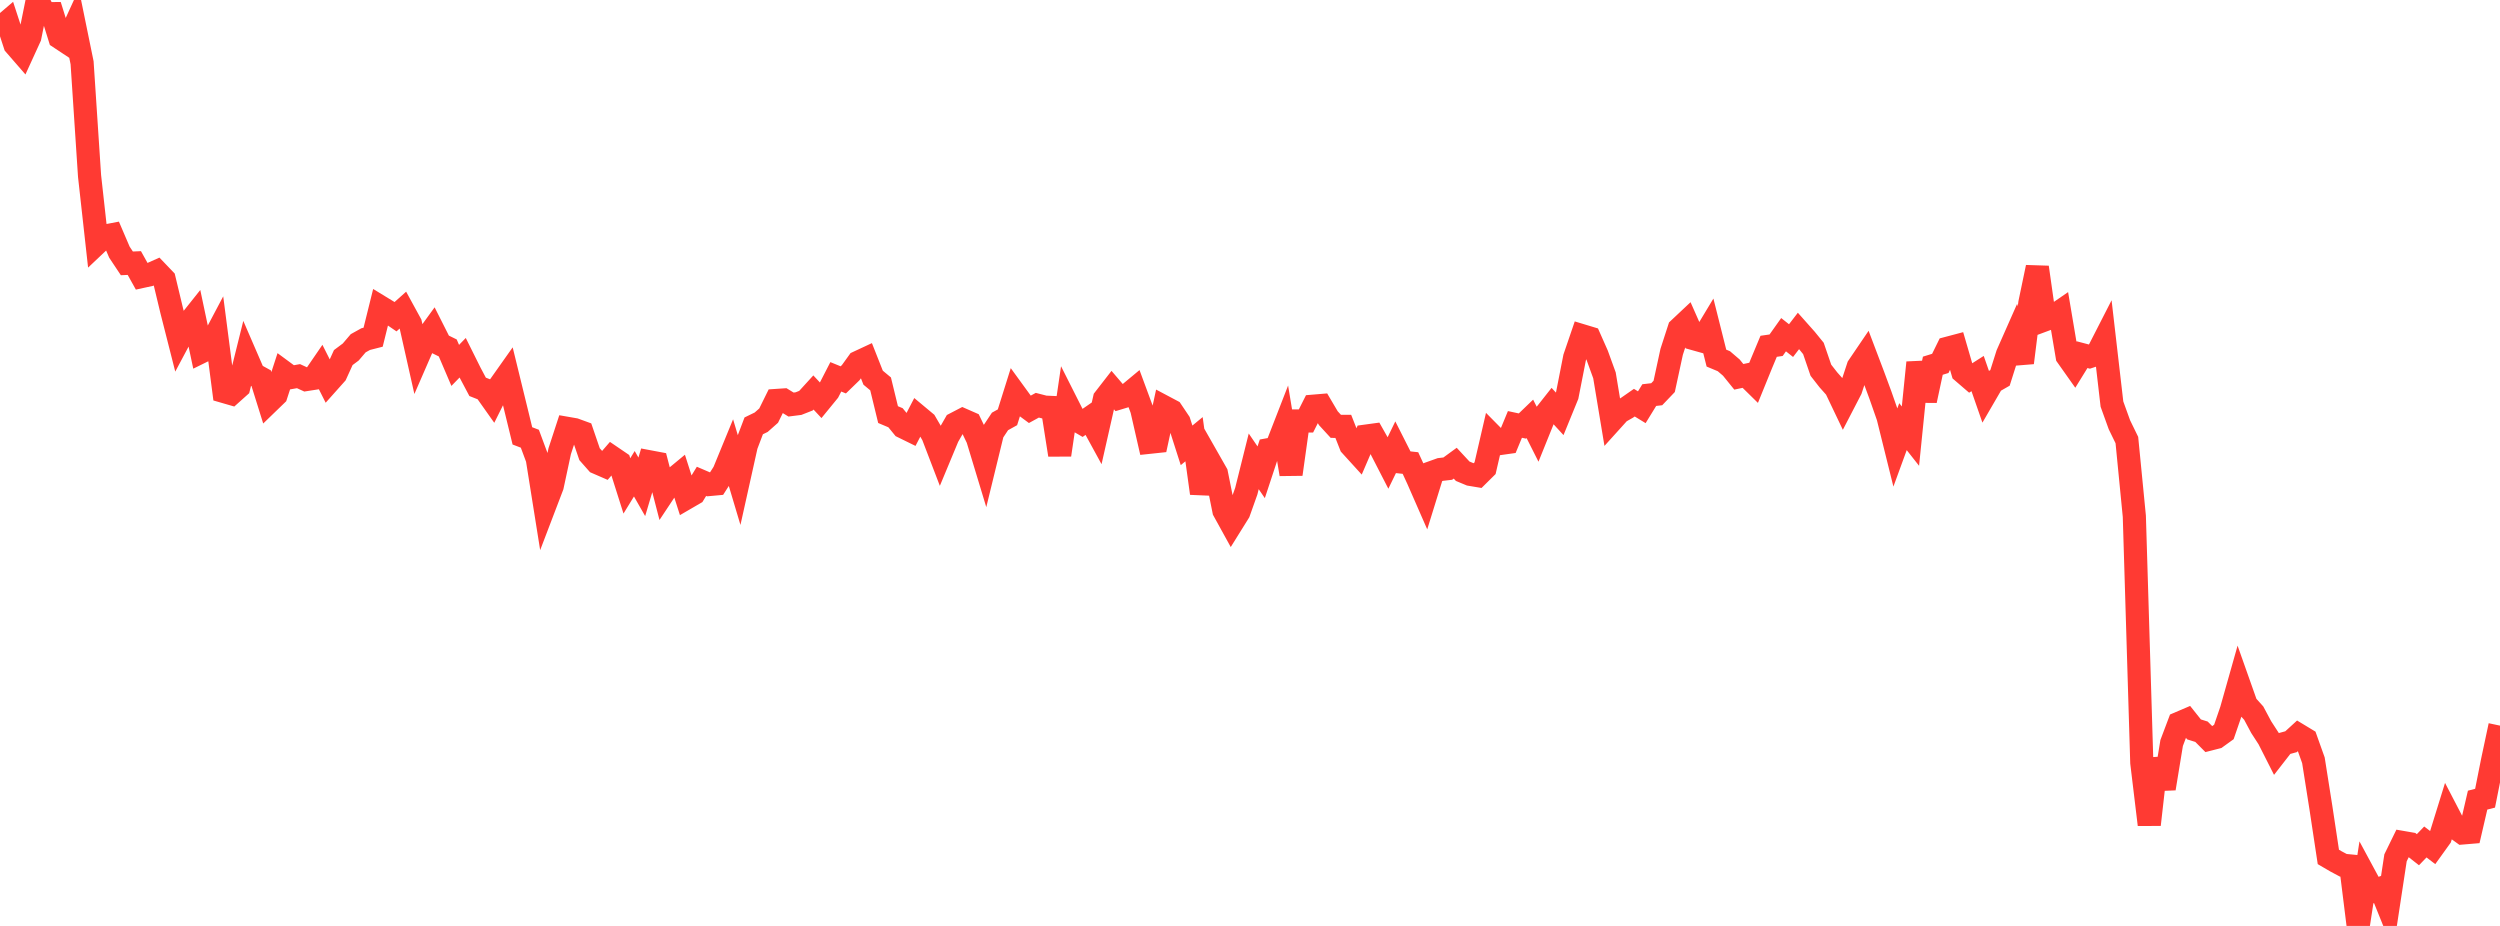 <?xml version="1.0" standalone="no"?>
<!DOCTYPE svg PUBLIC "-//W3C//DTD SVG 1.1//EN" "http://www.w3.org/Graphics/SVG/1.1/DTD/svg11.dtd">

<svg width="135" height="50" viewBox="0 0 135 50" preserveAspectRatio="none" 
  xmlns="http://www.w3.org/2000/svg"
  xmlns:xlink="http://www.w3.org/1999/xlink">


<polyline points="0.0, 1.524 0.403, 1.18 0.806, 2.414 1.209, 2.878 1.612, 1.997 2.015, 0.0 2.418, 0.739 2.821, 0.736 3.224, 2.031 3.627, 2.298 4.03, 1.419 4.433, 3.39 4.836, 9.503 5.239, 13.134 5.642, 12.753 6.045, 12.676 6.448, 13.616 6.851, 14.222 7.254, 14.204 7.657, 14.929 8.06, 14.841 8.463, 14.661 8.866, 15.082 9.269, 16.762 9.672, 18.348 10.075, 17.592 10.478, 17.086 10.881, 18.993 11.284, 18.795 11.687, 18.033 12.09, 21.139 12.493, 21.256 12.896, 20.895 13.299, 19.273 13.701, 20.202 14.104, 20.425 14.507, 21.715 14.91, 21.325 15.313, 20.087 15.716, 20.384 16.119, 20.312 16.522, 20.497 16.925, 20.434 17.328, 19.846 17.731, 20.646 18.134, 20.194 18.537, 19.309 18.94, 19.008 19.343, 18.536 19.746, 18.312 20.149, 18.209 20.552, 16.582 20.955, 16.828 21.358, 17.103 21.761, 16.742 22.164, 17.479 22.567, 19.273 22.97, 18.347 23.373, 17.792 23.776, 18.591 24.179, 18.789 24.582, 19.732 24.985, 19.318 25.388, 20.128 25.791, 20.889 26.194, 21.048 26.597, 21.617 27.0, 20.807 27.403, 20.237 27.806, 21.885 28.209, 23.537 28.612, 23.691 29.015, 24.776 29.418, 27.302 29.821, 26.246 30.224, 24.366 30.627, 23.131 31.03, 23.201 31.433, 23.348 31.836, 24.526 32.239, 24.982 32.642, 25.157 33.045, 24.692 33.448, 24.966 33.851, 26.239 34.254, 25.582 34.657, 26.289 35.06, 24.936 35.463, 25.012 35.866, 26.567 36.269, 25.959 36.672, 25.626 37.075, 26.886 37.478, 26.652 37.881, 25.992 38.284, 26.165 38.687, 26.128 39.09, 25.496 39.493, 24.515 39.896, 25.866 40.299, 24.055 40.701, 22.996 41.104, 22.8 41.507, 22.443 41.91, 21.626 42.313, 21.599 42.716, 21.846 43.119, 21.795 43.522, 21.636 43.925, 21.194 44.328, 21.626 44.731, 21.133 45.134, 20.349 45.537, 20.513 45.94, 20.122 46.343, 19.563 46.746, 19.375 47.149, 20.395 47.552, 20.73 47.955, 22.388 48.358, 22.558 48.761, 23.051 49.164, 23.249 49.567, 22.472 49.97, 22.808 50.373, 23.5 50.776, 24.552 51.179, 23.584 51.582, 22.88 51.985, 22.67 52.388, 22.847 52.791, 23.686 53.194, 25.016 53.597, 23.365 54.0, 22.757 54.403, 22.534 54.806, 21.251 55.209, 21.805 55.612, 22.103 56.015, 21.882 56.418, 21.986 56.821, 22.004 57.224, 24.564 57.627, 21.822 58.03, 22.621 58.433, 22.855 58.836, 22.577 59.239, 23.315 59.642, 21.535 60.045, 21.016 60.448, 21.486 60.851, 21.364 61.254, 21.029 61.657, 22.12 62.06, 23.884 62.463, 23.841 62.866, 21.976 63.269, 22.19 63.672, 22.79 64.075, 24.049 64.478, 23.717 64.881, 26.637 65.284, 24.857 65.687, 25.565 66.09, 27.574 66.493, 28.305 66.896, 27.658 67.299, 26.524 67.701, 24.913 68.104, 25.503 68.507, 24.282 68.91, 24.209 69.313, 23.172 69.716, 25.608 70.119, 22.733 70.522, 22.733 70.925, 21.934 71.328, 21.9 71.731, 22.583 72.134, 23.022 72.537, 23.023 72.94, 24.046 73.343, 24.489 73.746, 23.552 74.149, 23.497 74.552, 24.21 74.955, 24.993 75.358, 24.163 75.761, 24.96 76.164, 25.004 76.567, 25.877 76.97, 26.798 77.373, 25.497 77.776, 25.353 78.179, 25.306 78.582, 25.012 78.985, 25.446 79.388, 25.614 79.791, 25.681 80.194, 25.282 80.597, 23.541 81.0, 23.949 81.403, 23.892 81.806, 22.919 82.209, 23.006 82.612, 22.618 83.015, 23.418 83.418, 22.419 83.821, 21.908 84.224, 22.347 84.627, 21.36 85.03, 19.309 85.433, 18.129 85.836, 18.251 86.239, 19.161 86.642, 20.271 87.045, 22.699 87.448, 22.253 87.851, 22.024 88.254, 21.744 88.657, 21.991 89.06, 21.335 89.463, 21.288 89.866, 20.866 90.269, 19.001 90.672, 17.757 91.075, 17.378 91.478, 18.29 91.881, 18.403 92.284, 17.733 92.687, 19.338 93.09, 19.506 93.493, 19.851 93.896, 20.348 94.299, 20.262 94.701, 20.657 95.104, 19.666 95.507, 18.7 95.91, 18.642 96.313, 18.074 96.716, 18.393 97.119, 17.868 97.522, 18.322 97.925, 18.817 98.328, 19.993 98.731, 20.509 99.134, 20.963 99.537, 21.807 99.94, 21.029 100.343, 19.803 100.746, 19.209 101.149, 20.272 101.552, 21.364 101.955, 22.517 102.358, 24.142 102.761, 23.039 103.164, 23.551 103.567, 19.58 103.97, 21.63 104.373, 19.748 104.776, 19.624 105.179, 18.804 105.582, 18.697 105.985, 20.082 106.388, 20.429 106.791, 20.172 107.194, 21.331 107.597, 20.637 108.0, 20.406 108.403, 19.133 108.806, 18.222 109.209, 19.587 109.612, 16.366 110.015, 14.435 110.418, 17.271 110.821, 17.121 111.224, 16.844 111.627, 19.236 112.03, 19.806 112.433, 19.152 112.836, 19.258 113.239, 19.125 113.642, 18.337 114.045, 21.82 114.448, 22.936 114.851, 23.764 115.254, 27.879 115.657, 41.188 116.06, 44.53 116.463, 40.981 116.866, 42.579 117.269, 40.121 117.672, 39.054 118.075, 38.882 118.478, 39.388 118.881, 39.514 119.284, 39.919 119.687, 39.816 120.09, 39.525 120.493, 38.352 120.896, 36.926 121.299, 38.064 121.701, 38.509 122.104, 39.263 122.507, 39.885 122.91, 40.681 123.313, 40.163 123.716, 40.053 124.119, 39.684 124.522, 39.928 124.925, 41.058 125.328, 43.61 125.731, 46.274 126.134, 46.51 126.537, 46.725 126.94, 46.764 127.343, 50.0 127.746, 47.373 128.149, 48.12 128.552, 47.973 128.955, 48.971 129.358, 46.322 129.761, 45.498 130.164, 45.568 130.567, 45.884 130.97, 45.466 131.373, 45.775 131.776, 45.214 132.179, 43.914 132.582, 44.689 132.985, 44.979 133.388, 44.945 133.791, 43.207 134.194, 43.103 134.597, 41.078 135.0, 39.184" fill="none" stroke="#ff3a33" stroke-width="1.25"/>

</svg>